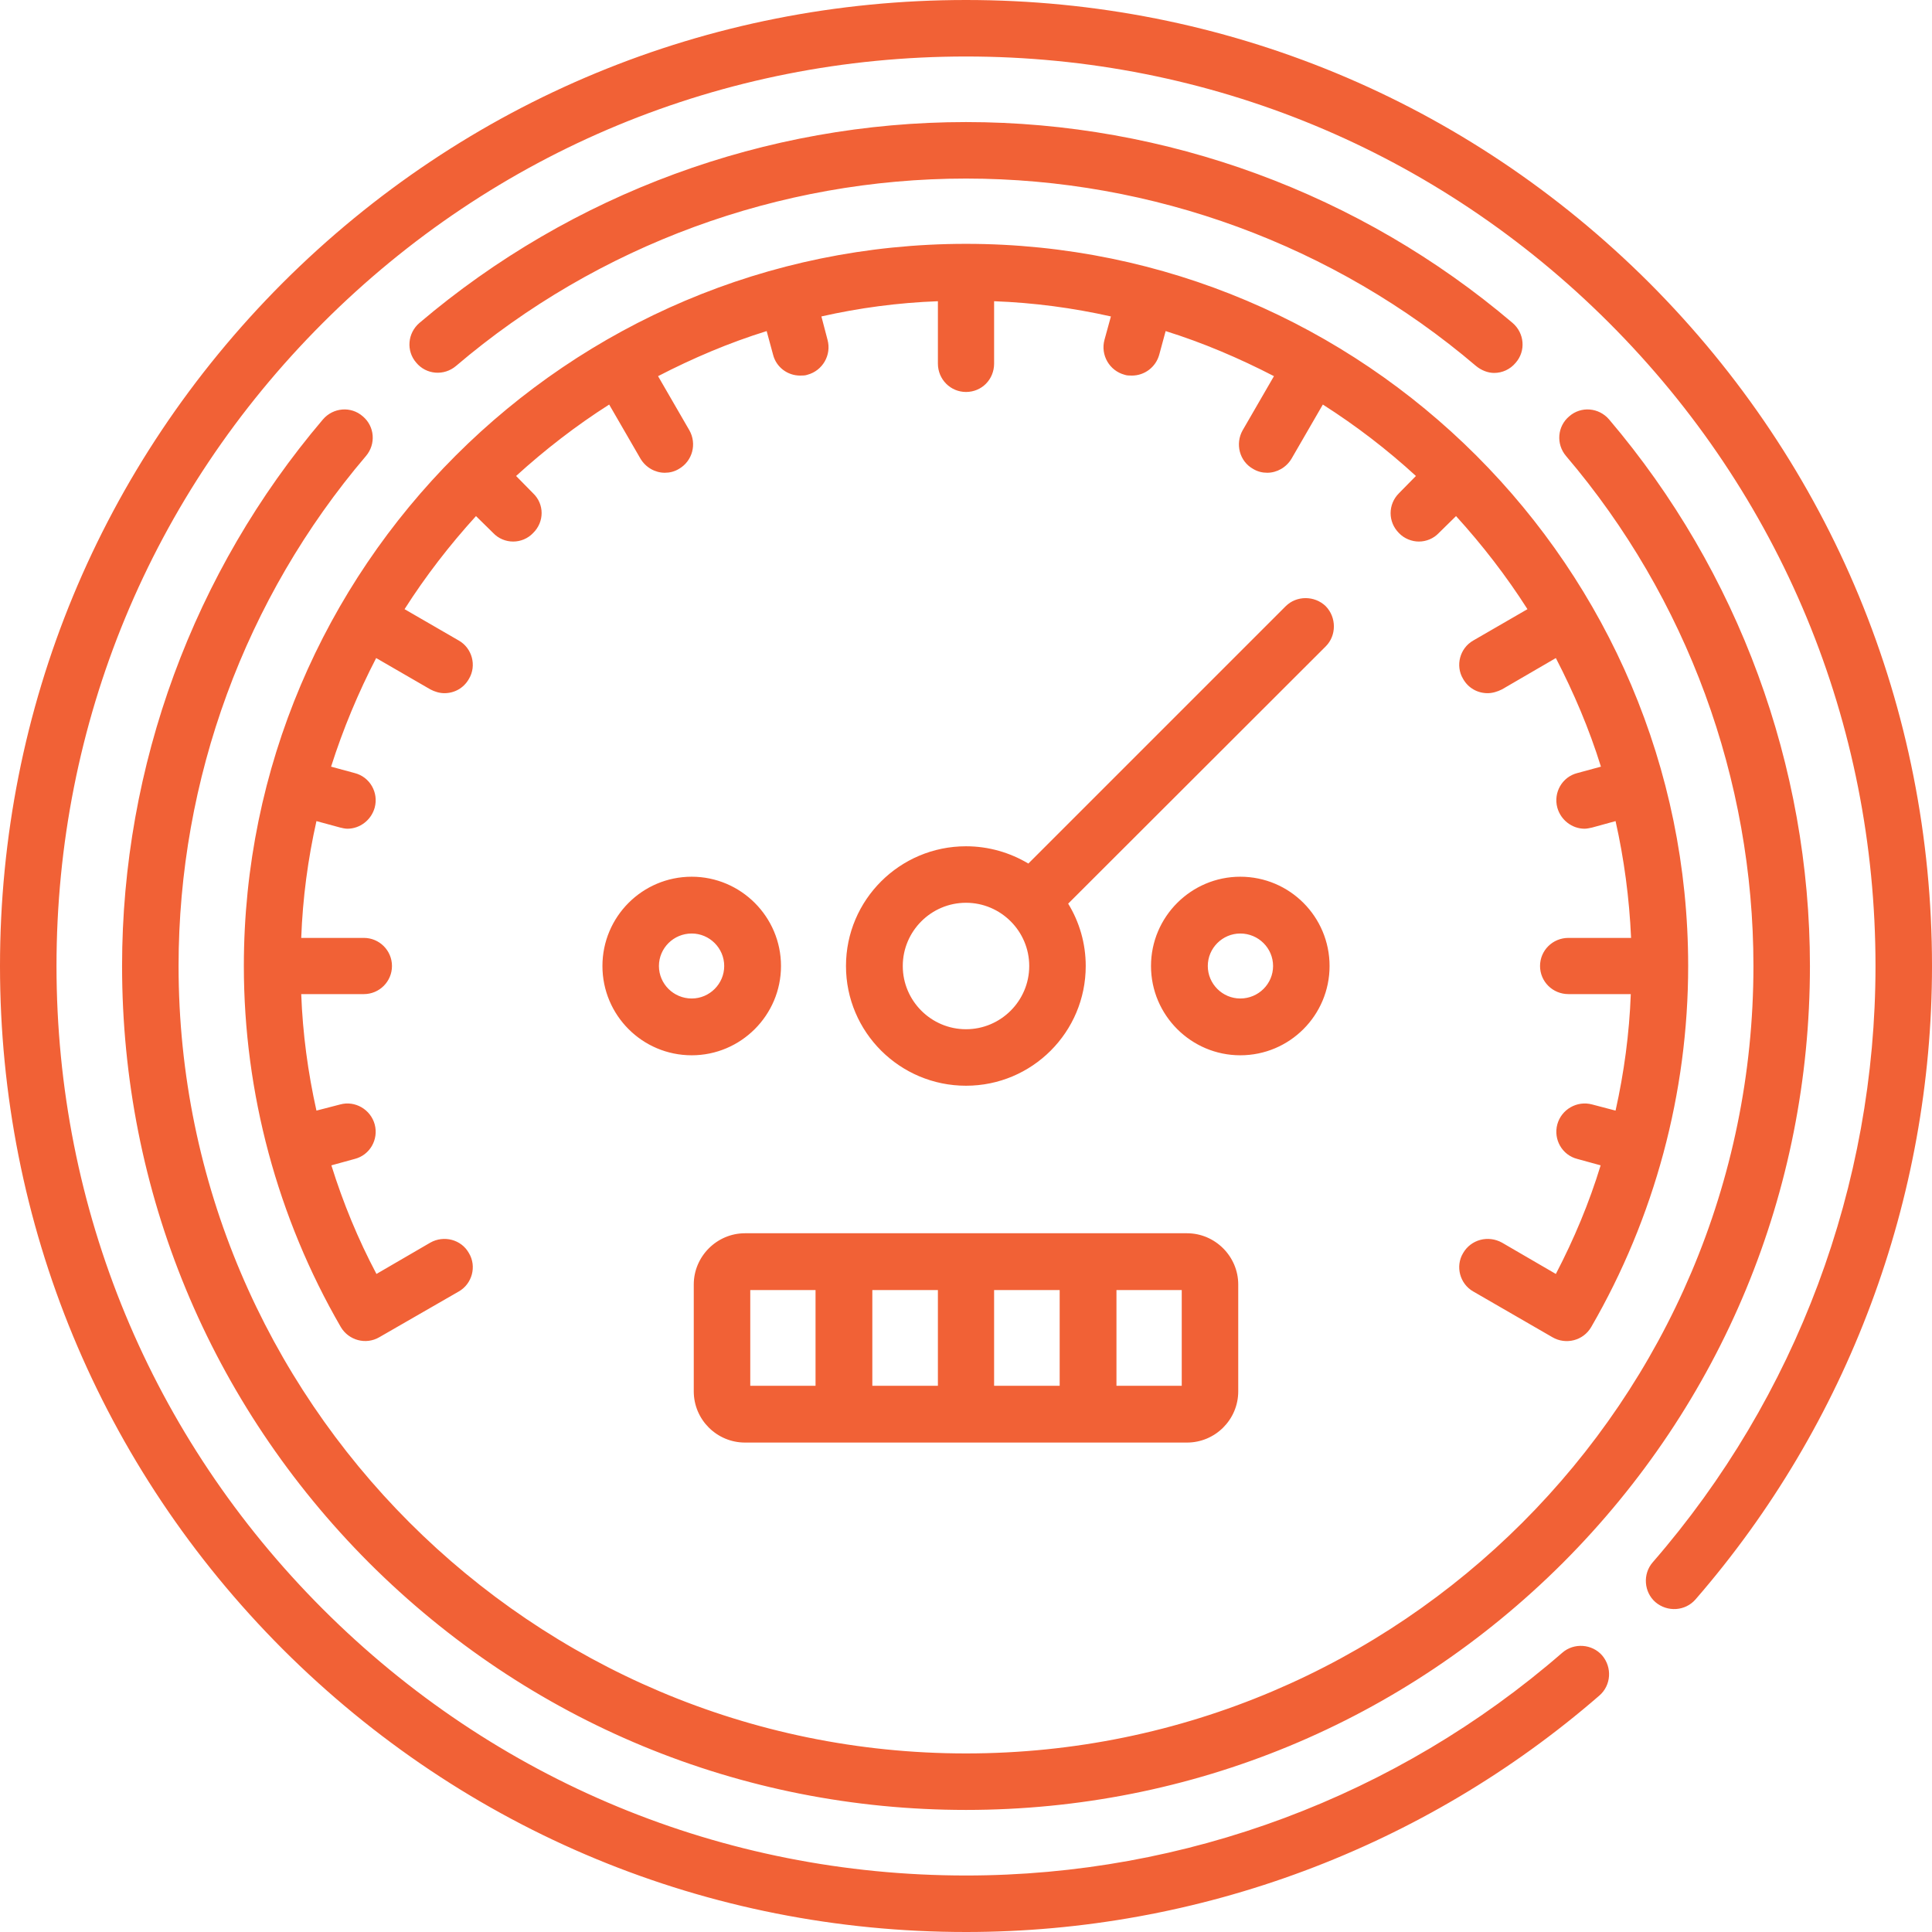 <?xml version="1.0" encoding="UTF-8"?>
<!DOCTYPE svg PUBLIC "-//W3C//DTD SVG 1.1//EN" "http://www.w3.org/Graphics/SVG/1.1/DTD/svg11.dtd">
<!-- Creator: CorelDRAW 2018 (64-Bit) -->
<svg xmlns="http://www.w3.org/2000/svg" xml:space="preserve" width="66px" height="66px" version="1.1" style="shape-rendering:geometricPrecision; text-rendering:geometricPrecision; image-rendering:optimizeQuality; fill-rule:evenodd; clip-rule:evenodd"
viewBox="0 0 66 66"
 xmlns:xlink="http://www.w3.org/1999/xlink">
 <defs>
  <style type="text/css">
   <![CDATA[
    .fil0 {fill:#F16136}
   ]]>
  </style>
 </defs>
 <g id="Layer_x0020_1">
  <path class="fil0" d="M56.34 9.66c-6.24,-6.23 -14.53,-9.66 -23.34,-9.66 -8.81,0 -17.1,3.43 -23.34,9.66 -6.23,6.24 -9.66,14.53 -9.66,23.34 0,8.81 3.43,17.1 9.66,23.34 6.24,6.23 14.53,9.66 23.34,9.66 7.95,0 15.64,-2.87 21.64,-8.08 0.4,-0.35 0.44,-0.96 0.09,-1.37 -0.34,-0.39 -0.96,-0.44 -1.36,-0.09 -5.65,4.91 -12.88,7.61 -20.37,7.61 -8.3,0 -16.1,-3.23 -21.97,-9.1 -5.87,-5.87 -9.1,-13.67 -9.1,-21.97 0,-8.3 3.23,-16.1 9.1,-21.97 5.87,-5.87 13.67,-9.1 21.97,-9.1 8.3,0 16.1,3.23 21.97,9.1 5.87,5.87 9.1,13.67 9.1,21.97 0,7.49 -2.7,14.72 -7.61,20.37 -0.35,0.4 -0.3,1.02 0.09,1.36 0.41,0.35 1.02,0.31 1.37,-0.09 5.21,-6 8.08,-13.69 8.08,-21.64 0,-8.81 -3.43,-17.1 -9.66,-23.34zm-30.89 39.62l15.1 0c0.96,0 1.75,-0.78 1.75,-1.75l0 -3.65c0,-0.96 -0.79,-1.75 -1.75,-1.75l-15.1 0c-0.96,0 -1.75,0.79 -1.75,1.75l0 3.65c0,0.97 0.79,1.75 1.75,1.75zm6.59 -1.94l-2.24 0 0 -3.27 2.24 0 0 3.27zm1.92 -3.27l2.24 0 0 3.27 -2.24 0 0 -3.27zm6.41 3.27l-2.23 0 0 -3.27 2.23 0 0 3.27zm-14.74 -3.27l2.23 0 0 3.27 -2.23 0 0 -3.27zm1.05 -11.07c0,-1.68 -1.37,-3.05 -3.05,-3.05 -1.69,0 -3.05,1.37 -3.05,3.05 0,1.68 1.36,3.05 3.05,3.05 1.68,0 3.05,-1.37 3.05,-3.05zm-3.05 1.11c-0.62,0 -1.12,-0.5 -1.12,-1.11 0,-0.61 0.5,-1.11 1.12,-1.11 0.61,0 1.11,0.5 1.11,1.11 0,0.61 -0.5,1.11 -1.11,1.11zm21.79 -1.11c0,-1.68 -1.36,-3.05 -3.05,-3.05 -1.68,0 -3.05,1.37 -3.05,3.05 0,1.68 1.37,3.05 3.05,3.05 1.69,0 3.05,-1.37 3.05,-3.05zm-4.16 0c0,-0.61 0.5,-1.11 1.11,-1.11 0.62,0 1.12,0.5 1.12,1.11 0,0.61 -0.5,1.11 -1.12,1.11 -0.61,0 -1.11,-0.5 -1.11,-1.11zm4.03 -12.29c-0.38,-0.37 -1,-0.37 -1.37,0l-8.79 8.79c-0.62,-0.37 -1.35,-0.59 -2.13,-0.59 -2.26,0 -4.1,1.83 -4.1,4.09 0,2.26 1.84,4.09 4.1,4.09 2.26,0 4.09,-1.83 4.09,-4.09 0,-0.78 -0.22,-1.51 -0.6,-2.13l8.8 -8.79c0.37,-0.37 0.37,-0.99 0,-1.37zm-12.29 14.45c-1.19,0 -2.16,-0.97 -2.16,-2.16 0,-1.19 0.97,-2.16 2.16,-2.16 1.19,0 2.16,0.97 2.16,2.16 0,1.19 -0.97,2.16 -2.16,2.16zm-21.36 10.17c0.27,0.46 0.86,0.62 1.32,0.35 0,0 2.71,-1.56 2.71,-1.56 0.46,-0.26 0.62,-0.86 0.35,-1.31 -0.26,-0.47 -0.86,-0.62 -1.32,-0.36l-1.84 1.07c-0.63,-1.19 -1.14,-2.43 -1.54,-3.71l0.8 -0.22c0.51,-0.13 0.82,-0.66 0.68,-1.18 -0.14,-0.51 -0.67,-0.82 -1.18,-0.68l-0.81 0.21c-0.29,-1.3 -0.47,-2.63 -0.52,-3.98l2.14 0c0.53,0 0.96,-0.43 0.96,-0.96 0,-0.53 -0.43,-0.96 -0.96,-0.96l-2.14 0c0.05,-1.36 0.23,-2.7 0.52,-3.99l0.81 0.22c0.08,0.02 0.17,0.04 0.25,0.04 0.42,0 0.81,-0.29 0.93,-0.72 0.14,-0.52 -0.17,-1.05 -0.68,-1.18l-0.81 -0.22c0.41,-1.29 0.93,-2.53 1.54,-3.71l1.85 1.07c0.15,0.08 0.32,0.13 0.48,0.13 0.34,0 0.66,-0.17 0.84,-0.49 0.27,-0.45 0.11,-1.05 -0.35,-1.31l-1.85 -1.07c0.72,-1.13 1.54,-2.19 2.44,-3.18l0.59 0.58c0.18,0.19 0.43,0.29 0.68,0.29 0.25,0 0.5,-0.1 0.68,-0.29 0.39,-0.38 0.39,-0.99 0,-1.36l-0.58 -0.59c0.99,-0.9 2.05,-1.72 3.18,-2.44l1.07 1.85c0.18,0.3 0.5,0.48 0.83,0.48 0.17,0 0.33,-0.04 0.48,-0.13 0.47,-0.27 0.62,-0.86 0.36,-1.32l-1.07 -1.85c1.18,-0.61 2.42,-1.14 3.71,-1.54l0.22 0.81c0.11,0.43 0.5,0.71 0.92,0.71 0.09,0 0.18,0 0.26,-0.03 0.51,-0.14 0.82,-0.67 0.68,-1.19l-0.21 -0.8c1.28,-0.29 2.62,-0.47 3.98,-0.52l0 2.13c0,0.54 0.43,0.97 0.96,0.97 0.54,0 0.96,-0.43 0.96,-0.97l0 -2.13c1.36,0.05 2.7,0.23 3.99,0.52l-0.22 0.8c-0.14,0.52 0.17,1.05 0.68,1.19 0.08,0.03 0.17,0.03 0.26,0.03 0.42,0 0.81,-0.28 0.93,-0.71l0.22 -0.81c1.28,0.4 2.52,0.93 3.7,1.54l-1.07 1.85c-0.26,0.46 -0.11,1.06 0.36,1.32 0.15,0.09 0.31,0.13 0.48,0.13 0.33,0 0.65,-0.18 0.83,-0.48l1.07 -1.85c1.13,0.72 2.2,1.54 3.18,2.44l-0.58 0.59c-0.38,0.38 -0.38,0.98 0,1.36 0.18,0.19 0.44,0.29 0.68,0.29 0.25,0 0.5,-0.1 0.68,-0.29l0.59 -0.58c0.9,0.99 1.72,2.05 2.44,3.18l-1.85 1.07c-0.46,0.26 -0.62,0.86 -0.35,1.31 0.18,0.32 0.5,0.49 0.84,0.49 0.16,0 0.33,-0.05 0.49,-0.13l1.84 -1.07c0.61,1.18 1.14,2.42 1.54,3.71l-0.81 0.22c-0.51,0.13 -0.82,0.66 -0.68,1.18 0.12,0.43 0.51,0.72 0.93,0.72 0.08,0 0.17,-0.02 0.26,-0.04l0.8 -0.22c0.29,1.29 0.47,2.63 0.53,3.99l-2.14 0c-0.54,0 -0.97,0.43 -0.97,0.96 0,0.53 0.43,0.96 0.97,0.96l2.13 0c-0.05,1.35 -0.23,2.68 -0.52,3.98l-0.8 -0.21c-0.52,-0.14 -1.05,0.17 -1.19,0.68 -0.14,0.52 0.17,1.05 0.68,1.18l0.8 0.22c-0.39,1.28 -0.91,2.52 -1.53,3.71l-1.84 -1.07c-0.47,-0.26 -1.06,-0.11 -1.33,0.36 -0.27,0.45 -0.11,1.05 0.35,1.31l2.7 1.56c0.46,0.27 1.06,0.12 1.33,-0.35 2.16,-3.73 3.31,-8 3.31,-12.33 0,-13.6 -11.07,-24.67 -24.67,-24.67 -13.6,0 -24.67,11.07 -24.67,24.67 0,4.33 1.15,8.6 3.31,12.33zm3.94 -32.83c4.85,-4.13 11.04,-6.4 17.42,-6.4 6.38,0 12.57,2.27 17.42,6.4 0.18,0.15 0.41,0.24 0.62,0.24 0.28,0 0.55,-0.12 0.74,-0.35 0.35,-0.4 0.3,-1.01 -0.11,-1.36 -5.2,-4.42 -11.83,-6.86 -18.67,-6.86 -6.84,0 -13.47,2.44 -18.67,6.86 -0.41,0.35 -0.46,0.96 -0.11,1.36 0.34,0.41 0.95,0.46 1.36,0.11zm-3.19 1.72c-0.4,-0.35 -1.01,-0.3 -1.36,0.11 -4.42,5.2 -6.86,11.83 -6.86,18.67 0,7.7 3,14.94 8.44,20.39 5.45,5.44 12.69,8.44 20.39,8.44 7.7,0 14.94,-3 20.39,-8.44 5.44,-5.45 8.44,-12.69 8.44,-20.39 0,-6.84 -2.44,-13.47 -6.86,-18.67 -0.35,-0.41 -0.96,-0.46 -1.36,-0.11 -0.41,0.34 -0.46,0.95 -0.11,1.36 4.13,4.85 6.4,11.04 6.4,17.42 0,14.83 -12.07,26.9 -26.9,26.9 -14.83,0 -26.9,-12.07 -26.9,-26.9 0,-6.38 2.27,-12.57 6.4,-17.42 0.35,-0.41 0.3,-1.02 -0.11,-1.36z"/>
 </g>
</svg>
